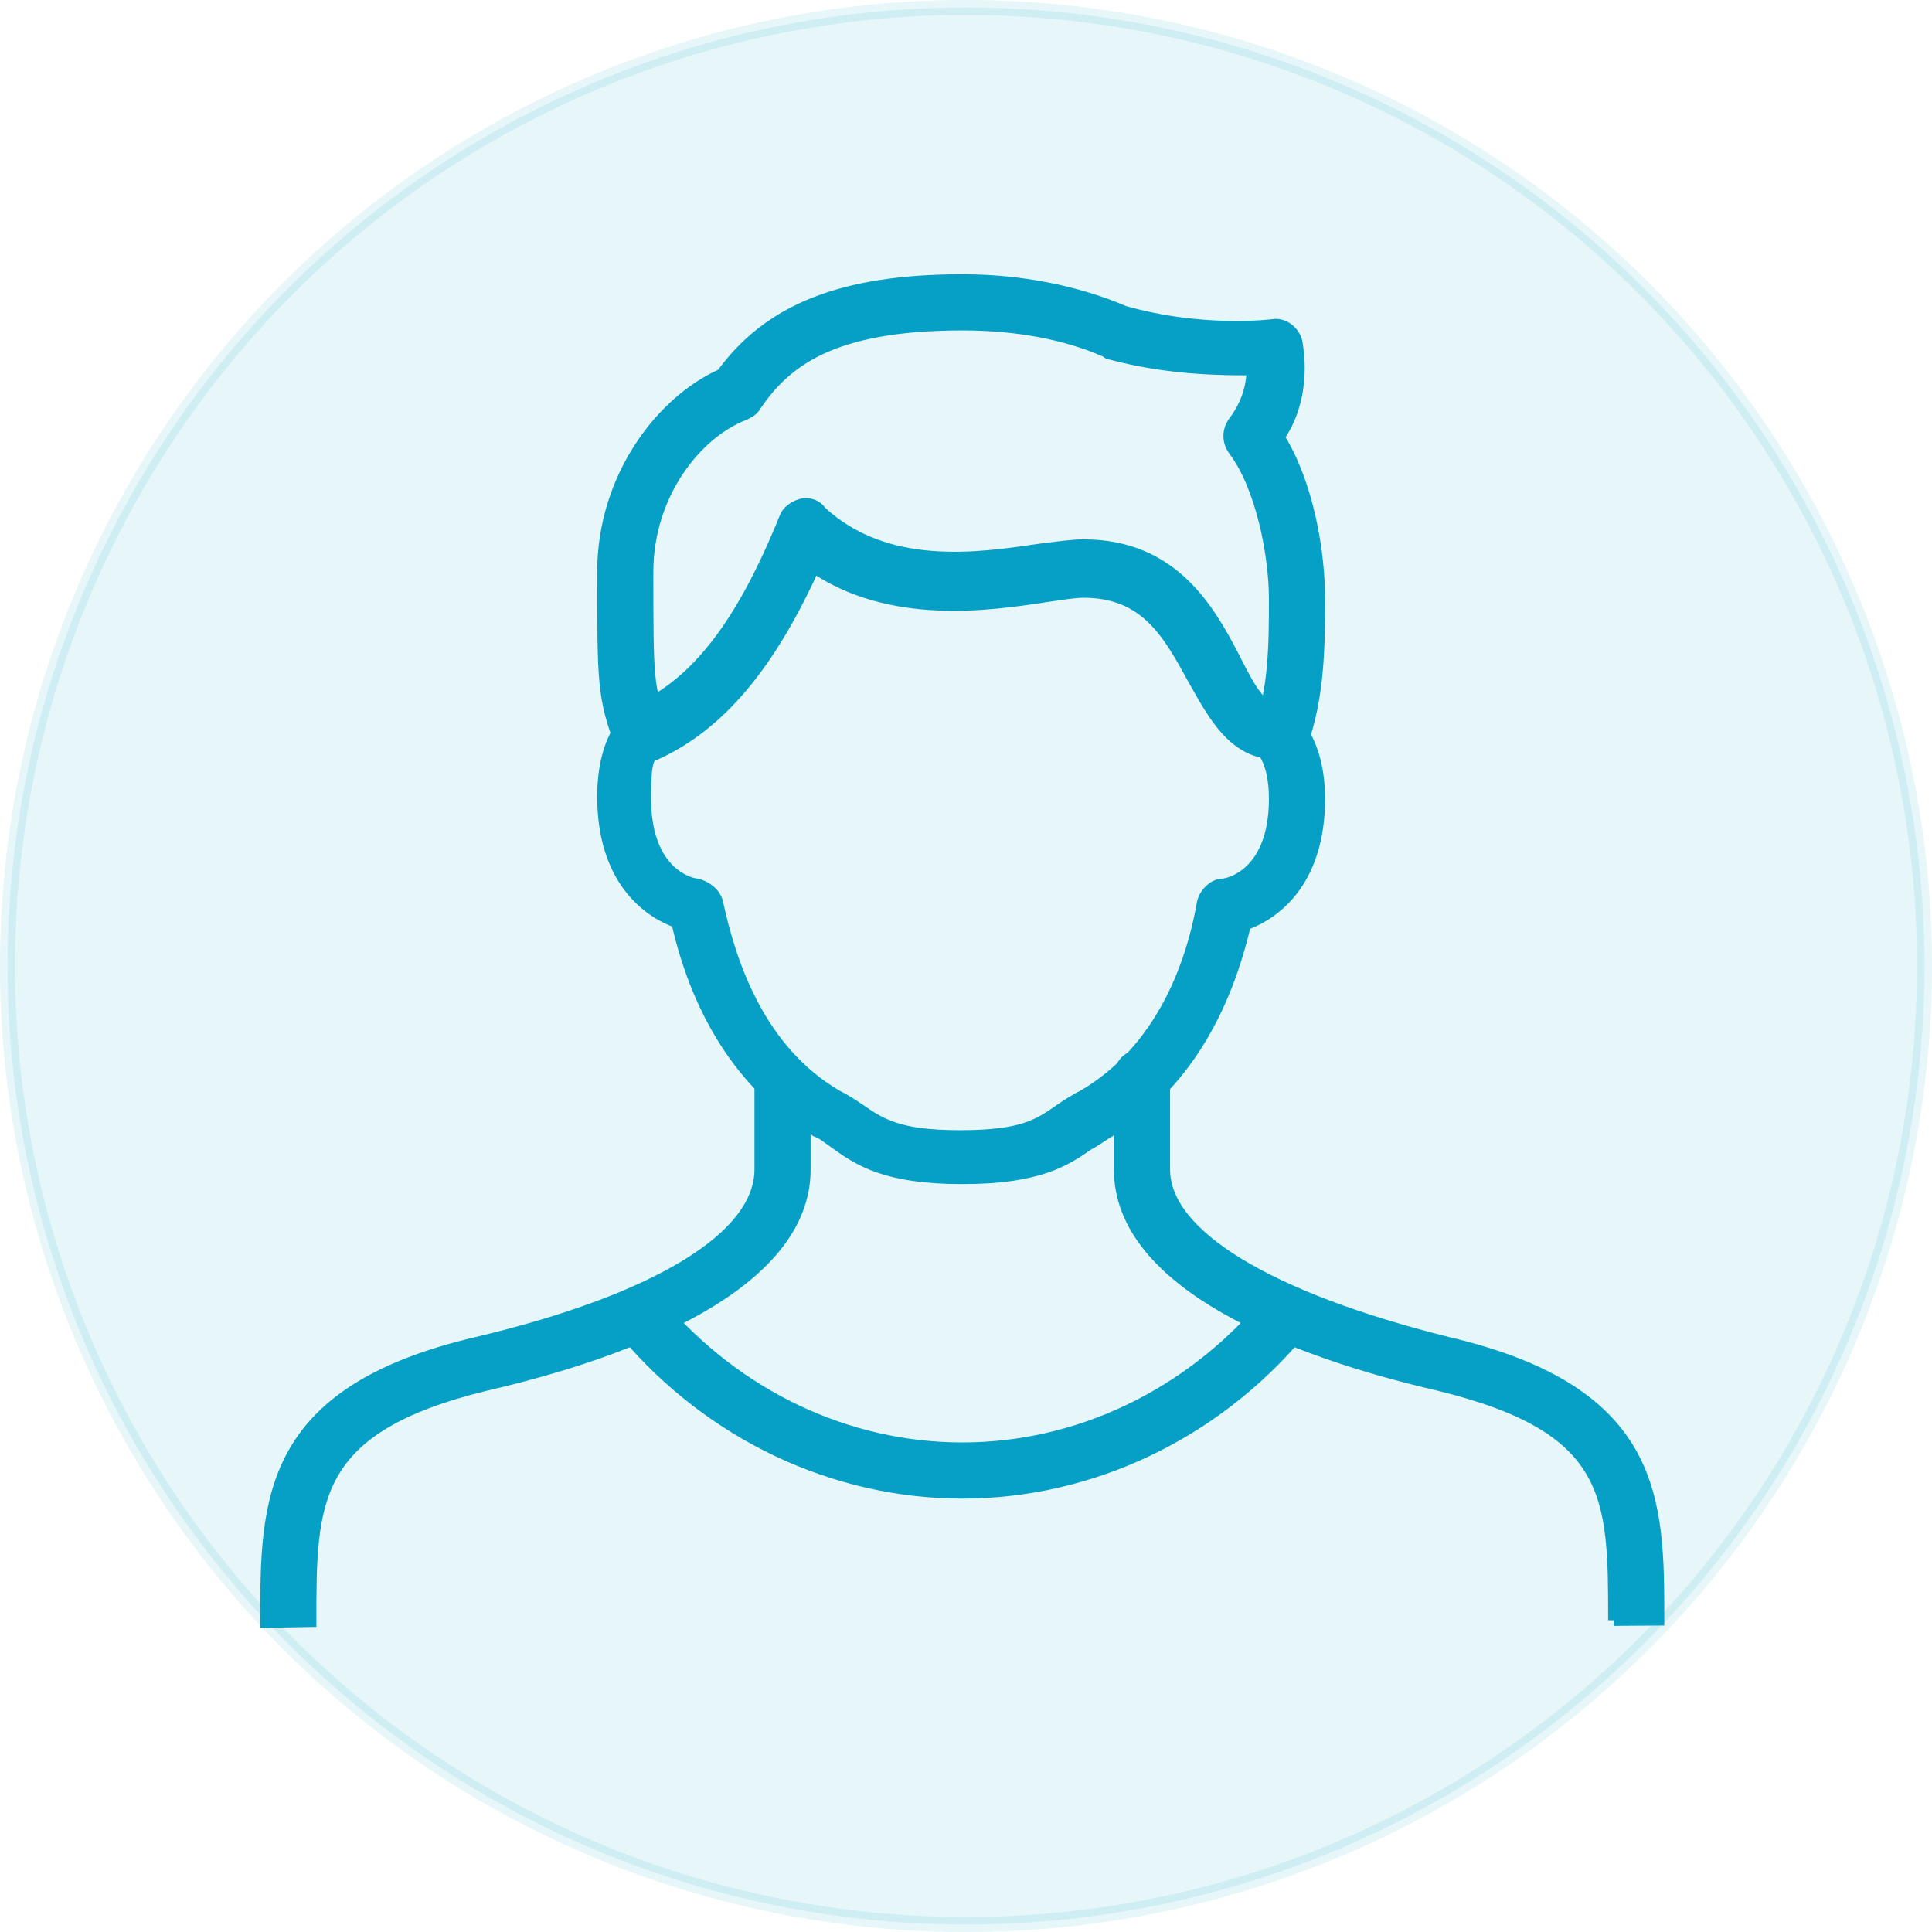 <?xml version="1.0" encoding="UTF-8"?><svg id="b" xmlns="http://www.w3.org/2000/svg" viewBox="0 0 516 516"><g id="c"><circle cx="258" cy="258" r="256" fill="#06a0c6" opacity=".1" stroke="#06a0c6" stroke-miterlimit="10" stroke-width="4"/><path d="m257,314.75c-20.4,0-27.6-4.8-34.2-9.6-1.8-1.2-3-2.4-4.8-3-18-10.8-31.2-29.4-37.2-55.8-8.4-3-19.8-12-19.8-33.6,0-16.8,7.8-22.2,8.4-22.8,3-1.8,6.6-1.2,8.4,1.8s1.2,6.6-1.8,8.4-3.6,3-3.6,13.2c0,20.4,12.6,22.8,13.8,22.8,2.4.6,4.8,2.4,5.4,4.8,3.6,16.8,11.4,39.6,31.8,51.6,2.4,1.2,4.2,2.4,6,3.6,6,4.2,10.8,7.2,27,7.2,16.8,0,21-3,27-7.2,1.8-1.2,3.6-2.4,6-3.6,20.4-12,28.8-34.2,31.8-51.6.6-2.4,3-4.8,5.4-4.8,1.2,0,13.8-2.4,13.8-22.8,0-10.2-3.6-13.2-3.6-13.2-3-1.8-3.6-5.4-1.2-8.4,1.8-3,6-3.6,8.4-1.2.6.6,8.4,6.6,8.4,22.8,0,21.6-11.4,30.6-19.8,33.6-6,25.8-18.6,45-37.2,55.8-1.8,1.2-3.6,2.4-4.8,3-6,4.2-13.2,9-33.6,9h0Z" fill="#06a0c6" stroke="#06a0c6" stroke-miterlimit="10" stroke-width="3"/><path d="m173,200.75c-2.4,0-4.2-1.2-5.4-3.6-1.2-3,0-6.6,3-7.8,15.6-7.2,27.6-22.8,39-51,.6-1.8,2.4-3,4.2-3.6s4.2,0,5.4,1.8c17.4,16.2,42,12.6,58.2,10.2,4.8-.6,9-1.2,12-1.2,24,0,33.6,17.4,40.2,30,4.2,8.4,7.2,13.8,11.4,13.8,3.6,0,6,2.4,6,6s-2.4,6-6,6c-11.4,0-16.8-10.2-22.2-19.8-6.6-12-12.6-23.4-29.4-23.4-2.4,0-6,.6-10.2,1.2-15.6,2.4-41.4,6-61.8-7.8-12,26.4-25.2,42-42,49.8-.6-.6-1.8-.6-2.4-.6h0Z" fill="#06a0c6" stroke="#06a0c6" stroke-miterlimit="10" stroke-width="3"/><path d="m431,432.732c0-33,0-51.382-46.8-62.782-39-9-85.2-27-85.2-57.6v-24.6c0-3.6,2.4-6,6-6s6,2.4,6,6v24.6c0,17.4,27.6,34.2,75.6,46.2,56.4,13.2,56.4,42.3,56.4,74.1l-12,.082Z" fill="#06a0c6" stroke="#06a0c6" stroke-miterlimit="10" stroke-width="3"/><path d="m215,287.75v24.6c0,30.6-46.2,48.6-85.2,57.6-46.8,11.4-46.8,30.682-46.8,63.082l-12,.218c0-32.4,0-61.5,56.4-74.7,48-11.4,75.6-28.2,75.6-46.2v-24.6" fill="#06a0c6" stroke="#06a0c6" stroke-miterlimit="10" stroke-width="3"/><path d="m257,398.75c-34.2,0-67.2-15.6-90-42.6-2.4-2.4-1.8-6,.6-8.4s6-1.8,8.4.6c21,24.6,50.4,38.4,81,38.4s60-13.8,81-38.4c2.4-2.4,6-3,8.4-.6s3,6,.6,8.4c-22.8,27-55.8,42.6-90,42.6Z" fill="#06a0c6" stroke="#06a0c6" stroke-miterlimit="10" stroke-width="3"/><path d="m171.2,202.55c-2.4,0-4.8-1.2-5.4-3.6-4.8-12.6-4.8-16.8-4.8-46.2,0-25.2,15.6-45.6,31.8-52.8,12.6-17.4,32.4-25.2,64.2-25.2,15.6,0,30.6,3,43.2,8.4,21,6,39.6,3.6,39.6,3.6,3-.6,6,1.8,6.6,4.8,0,.6,3,13.8-4.8,25.2,7.8,12.6,10.8,30.6,10.8,43.2,0,11.4,0,26.4-4.8,39-1.2,3-4.8,4.8-7.8,3.6s-4.8-4.8-3.6-7.8c4.2-10.2,4.2-23.4,4.2-34.8,0-12-3.6-30-10.8-39.6-1.8-2.4-1.8-5.4,0-7.8,3.6-4.8,4.8-9.6,4.8-13.8-7.8,0-22.2,0-37.8-4.2q-.6,0-1.2-.6c-10.8-4.8-24-7.2-38.4-7.2-35.4,0-47.4,10.2-55.2,21.6-.6,1.2-1.8,1.8-3,2.4-12.6,4.8-25.8,21-25.8,42,0,28.8,0,31.2,4.2,41.4,1.2,3-.6,6.6-3.6,7.8-.6.6-1.8.6-2.4.6h0Z" fill="#06a0c6" stroke="#06a0c6" stroke-miterlimit="10" stroke-width="3"/></g></svg>